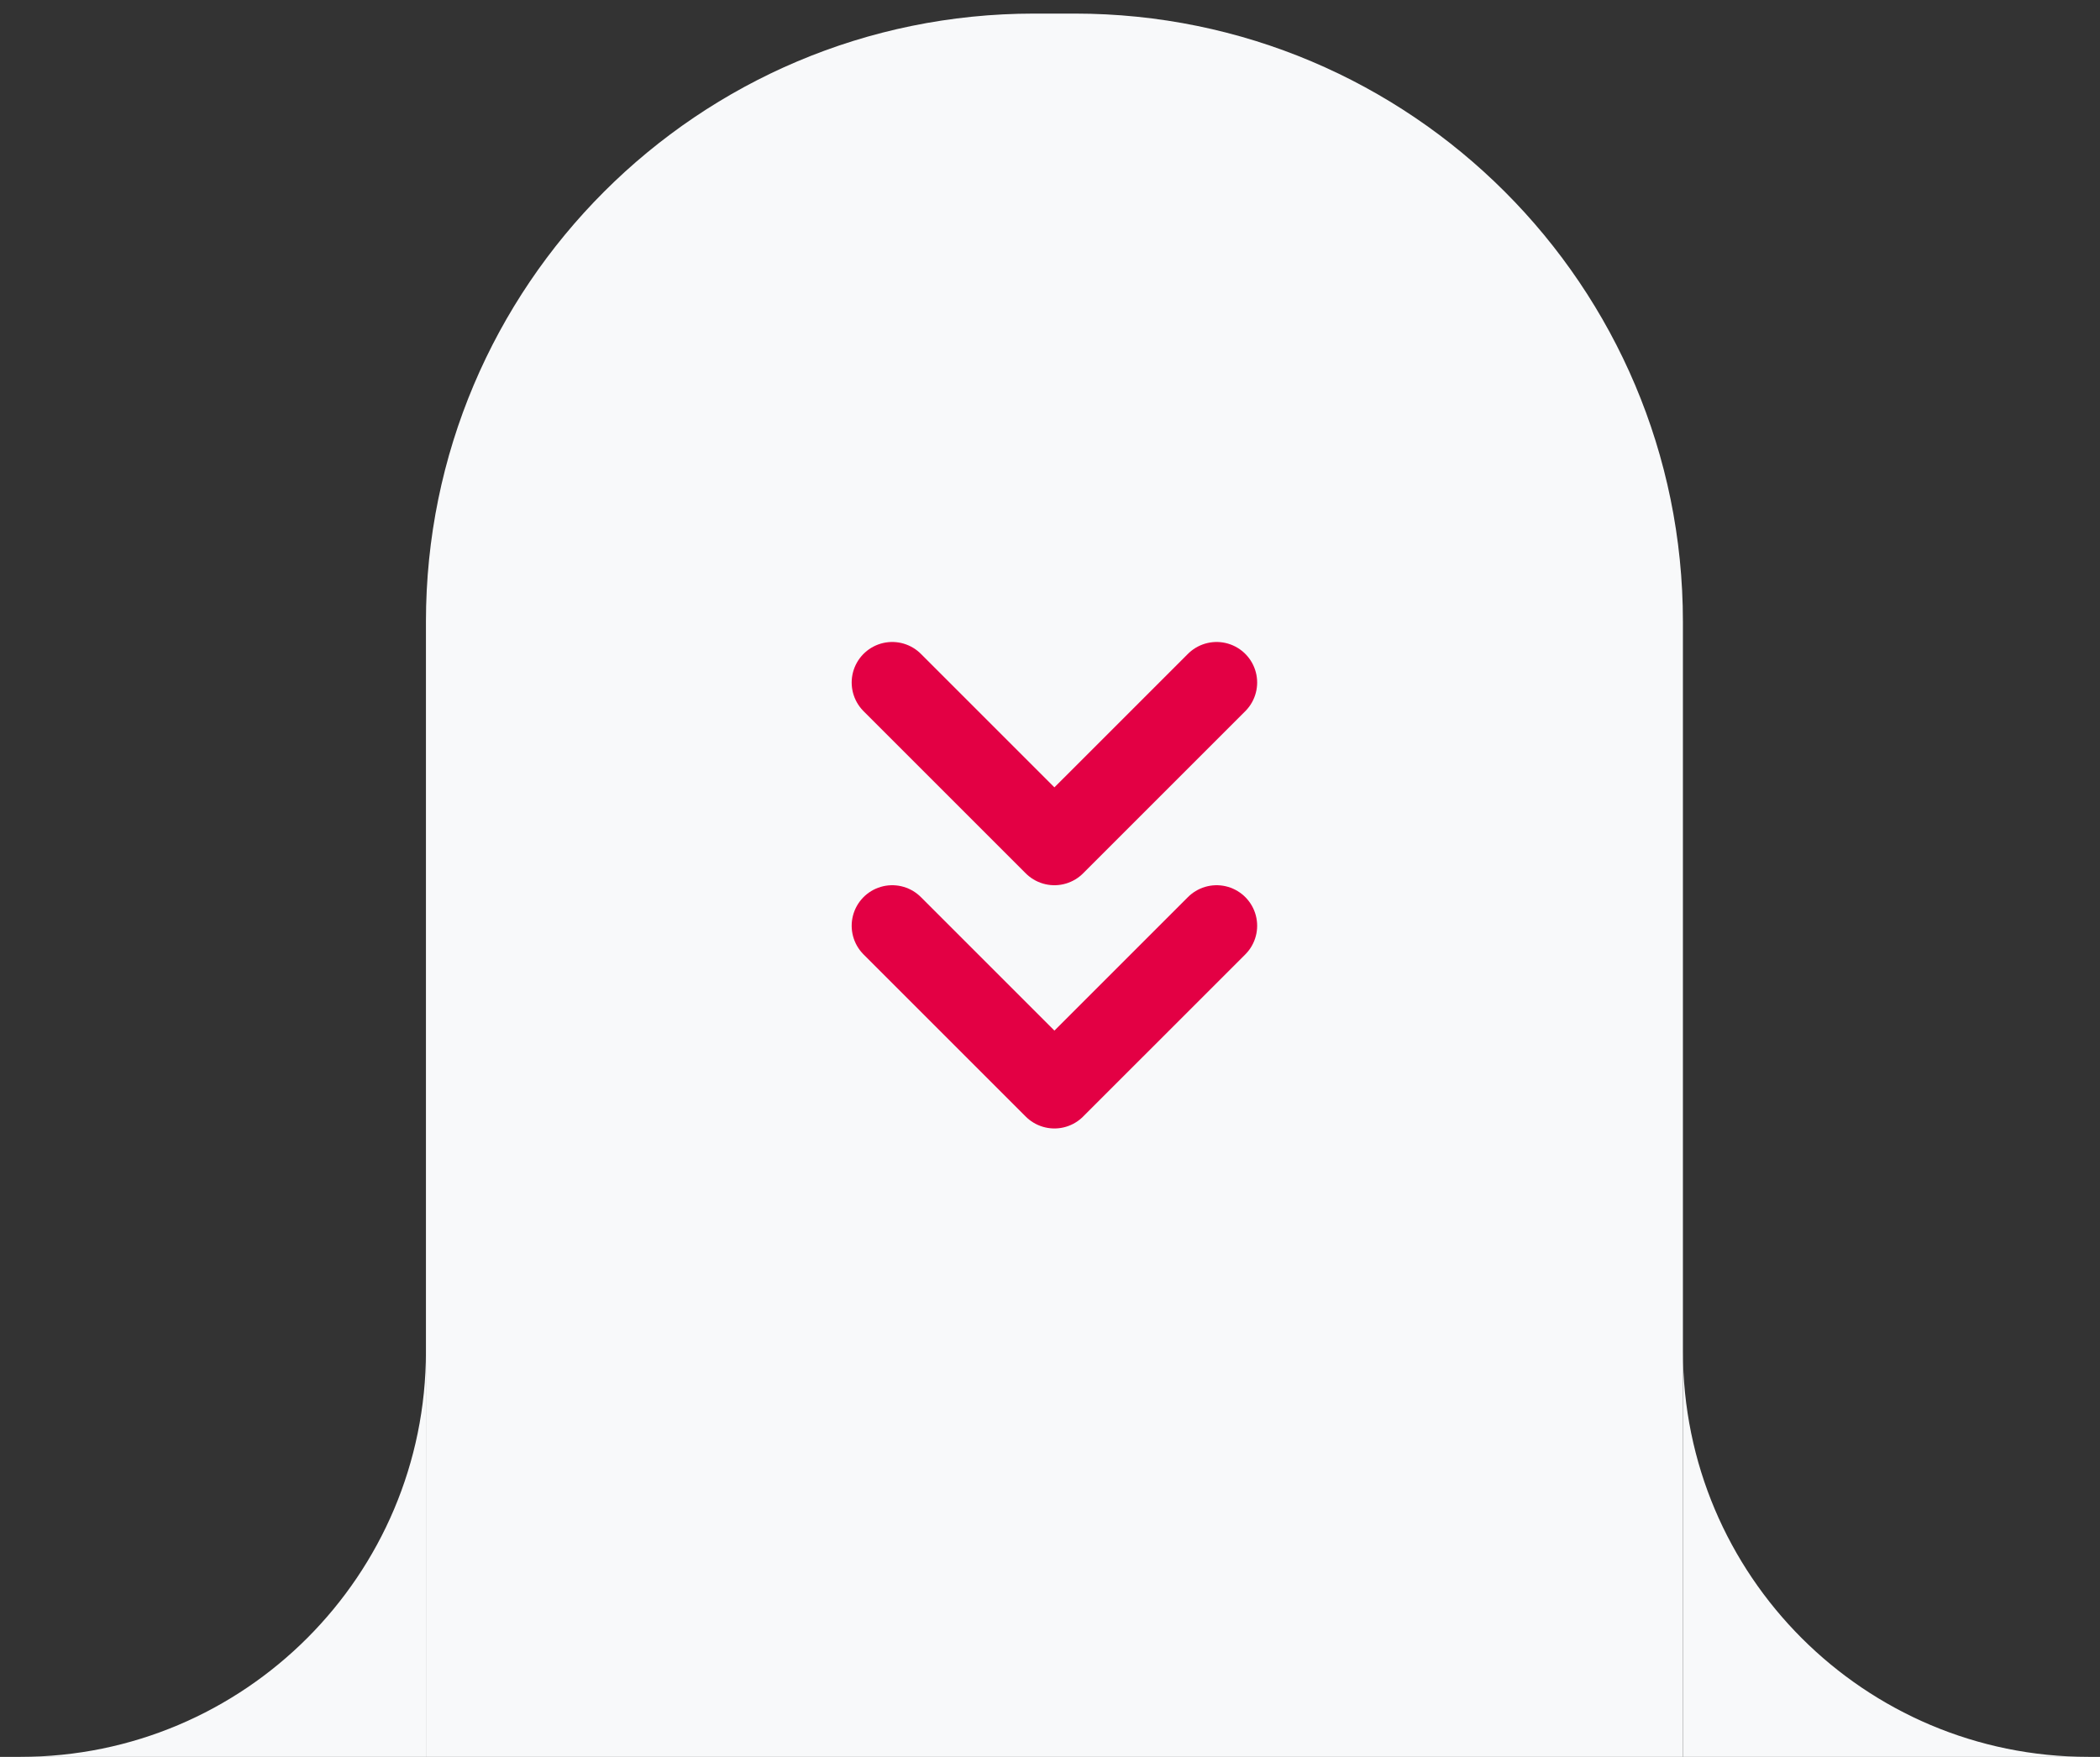 <svg width="98" height="82" viewBox="0 0 98 82" fill="none" xmlns="http://www.w3.org/2000/svg">
<rect x="0" y="0" width="98" height="82" fill="#333333" stroke="none"/>
<path d="M19.877 29.017C19.877 13.341 32.585 0.634 48.261 0.634H50.153C65.829 0.634 78.536 13.341 78.536 29.017V82H19.877V29.017Z" fill="#F8F9FA"/>
<path d="M56.775 43.209L49.206 50.778L41.637 43.209M56.775 31.856L49.206 39.425L41.637 31.856" stroke="#E30044" stroke-width="3.784" stroke-linecap="round" stroke-linejoin="round"/>
<path fill-rule="evenodd" clip-rule="evenodd" d="M0.955 82L19.877 82L19.877 63.078C19.877 73.528 11.405 82 0.955 82Z" fill="#F8F9FA"/>
<path fill-rule="evenodd" clip-rule="evenodd" d="M97.459 82L78.537 82L78.537 63.078C78.537 73.528 87.008 82 97.459 82Z" fill="#F8F9FA"/>
</svg>
